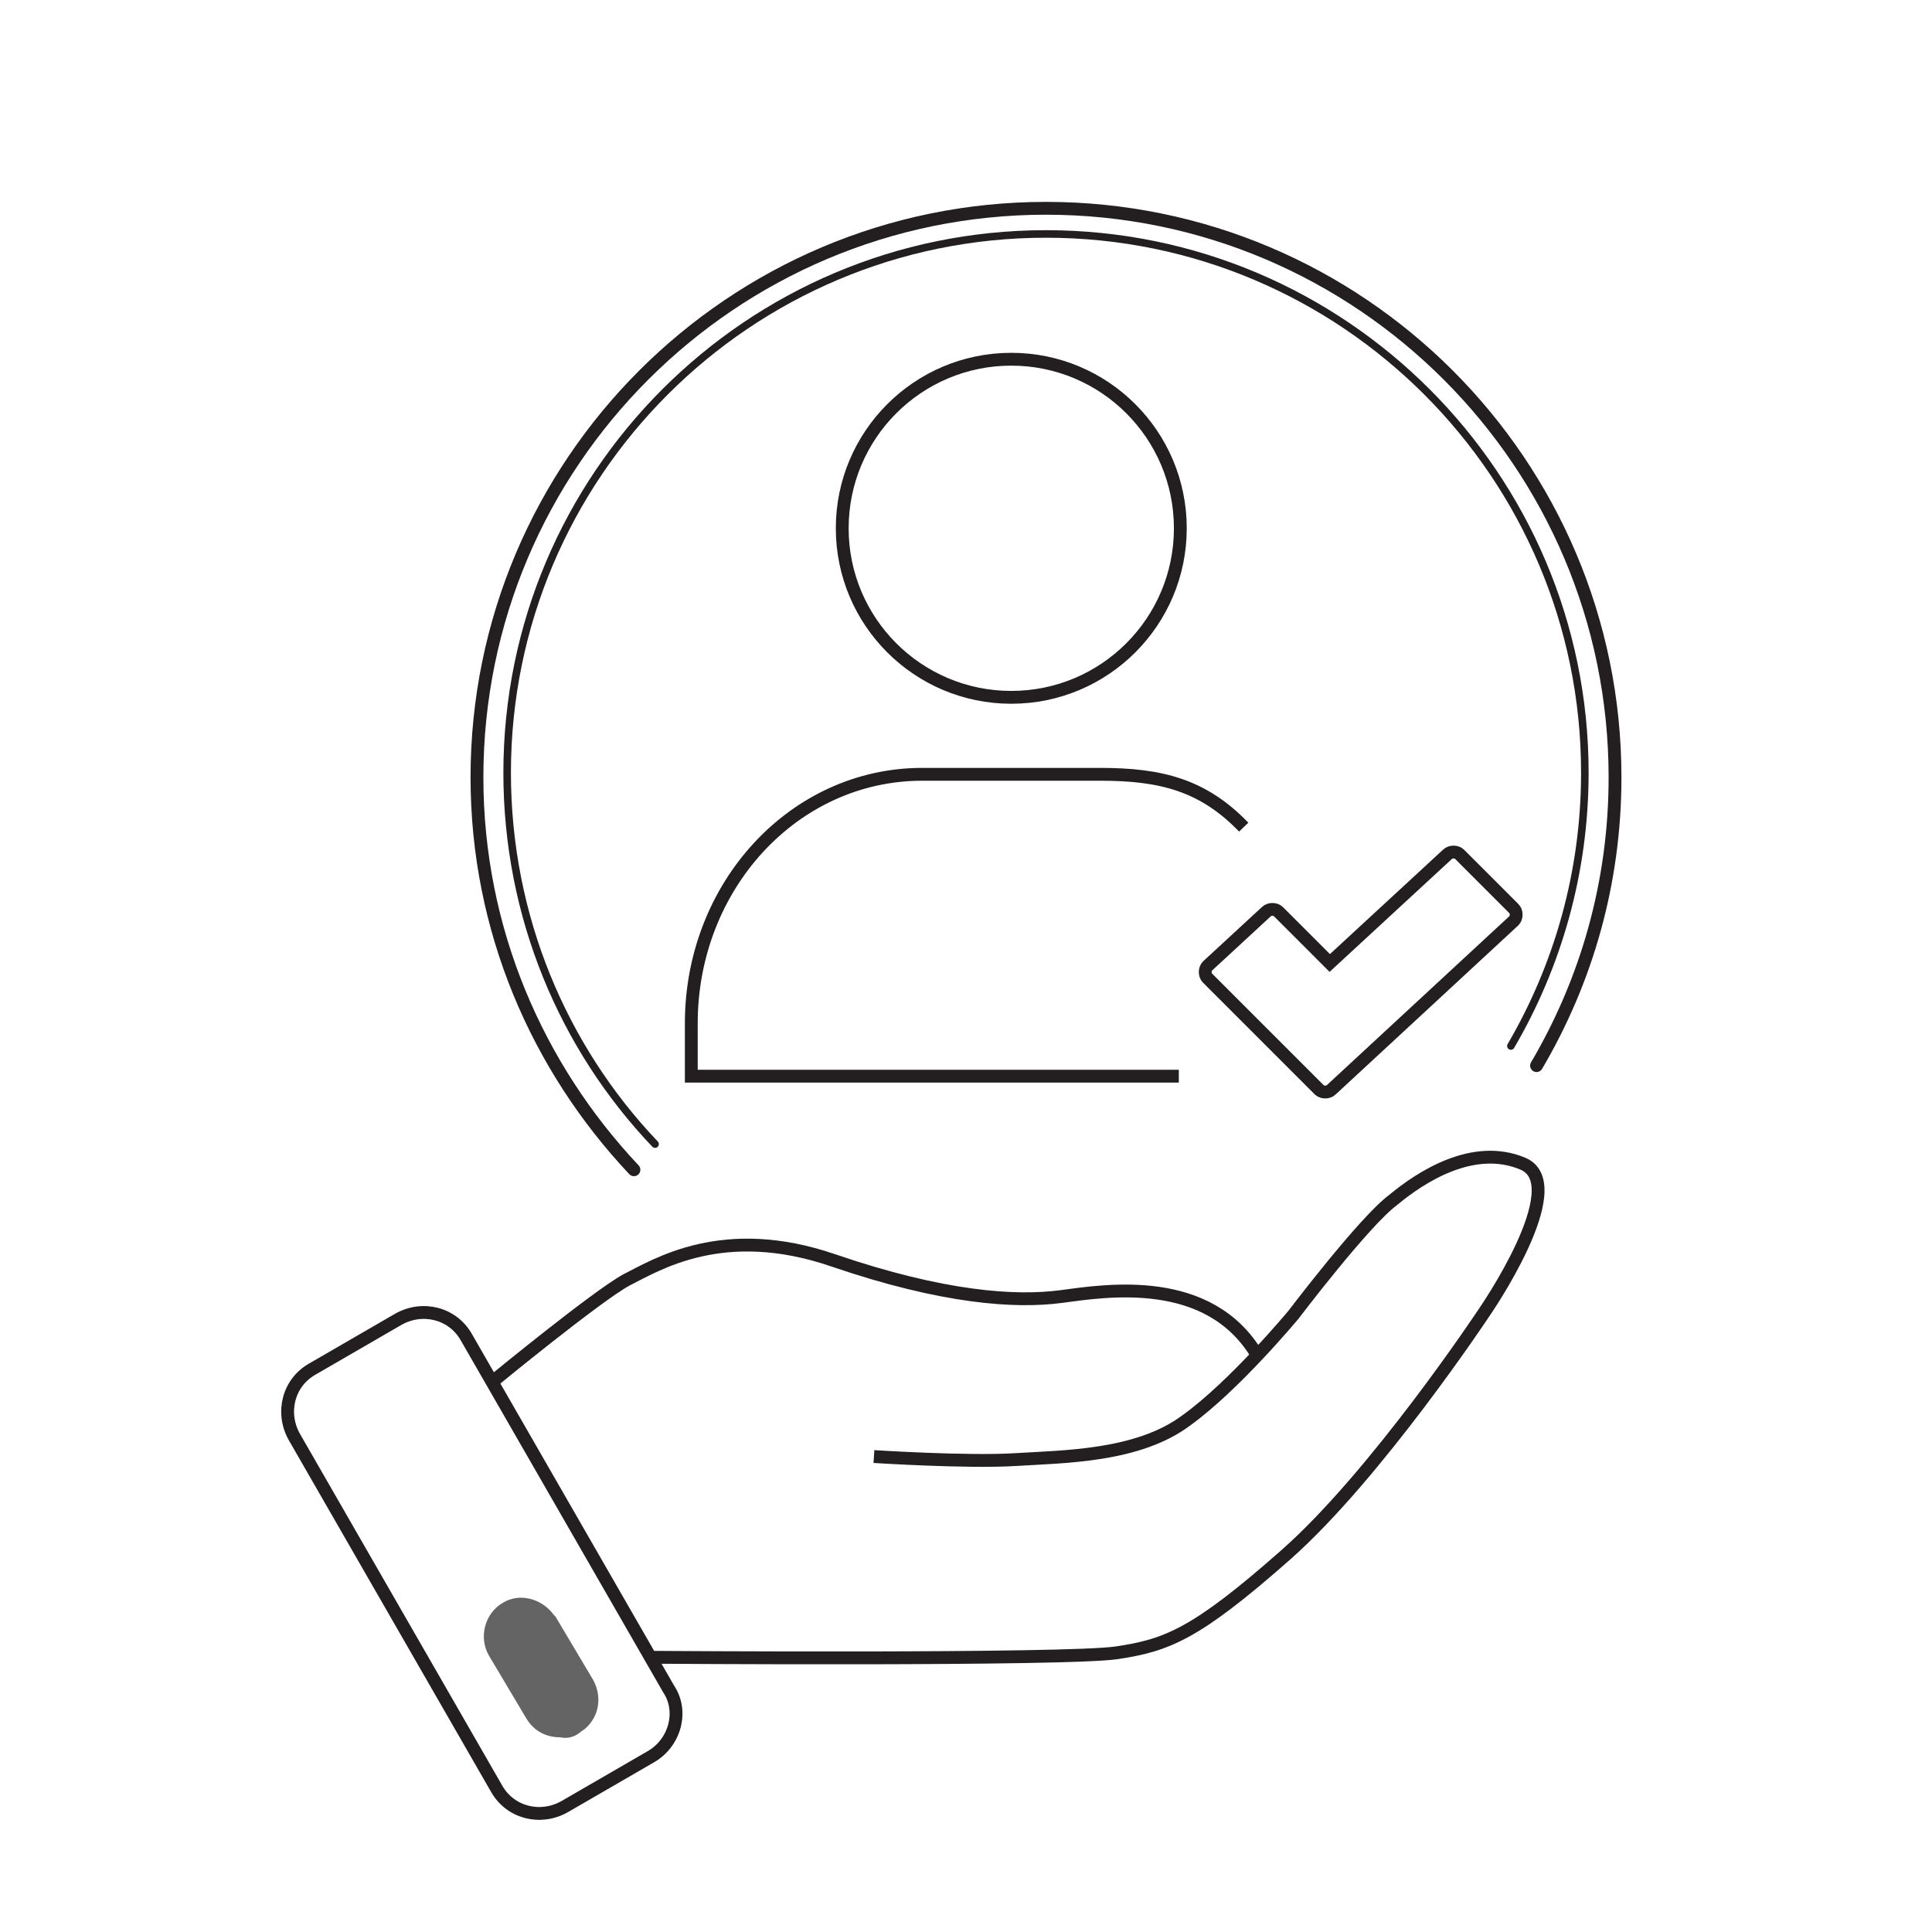 <?xml version="1.0" encoding="utf-8"?>
<!-- Generator: Adobe Illustrator 23.0.1, SVG Export Plug-In . SVG Version: 6.00 Build 0)  -->
<svg version="1.1" id="Layer_1" xmlns="http://www.w3.org/2000/svg" xmlns:xlink="http://www.w3.org/1999/xlink" x="0px" y="0px"
	 viewBox="0 0 128 128" style="enable-background:new 0 0 128 128;" xml:space="preserve">
<style type="text/css">
	.st0{fill:#646464;}
	.st1{fill:none;stroke:#231F20;stroke-width:0.85;stroke-miterlimit:10;}
	.st2{fill:none;stroke:#231F20;stroke-width:0.85;stroke-linecap:round;stroke-miterlimit:10;}
	.st3{fill:none;stroke:#231F20;stroke-width:0.5;stroke-linecap:round;stroke-miterlimit:10;}
</style>
<path class="st0" d="M38.4,114.8c0.1-0.1,0.3-0.2,0.4-0.3c0.9-0.8,1.1-2.1,0.5-3.2l-2.5-4.2l-0.1-0.1c-0.8-1.1-2.3-1.5-3.4-0.8
	c-1.2,0.7-1.6,2.3-0.9,3.5l2.5,4.2c0.5,0.8,1.3,1.2,2.2,1.2C37.6,115.2,38,115.1,38.4,114.8z"/>
<path class="st1" d="M32.8,91.4c0,0,6.7-5.5,8.7-6.6c2-1,6.4-3.8,13.7-1.3s12.1,2.8,15.1,2.4s9.8-1.5,13,3.9"/>
<path class="st1" d="M57.9,96.5c0,0,6.2,0.4,9.4,0.2c3.2-0.2,8.1-0.2,11.3-2.6c3.2-2.3,7.1-7,7.1-7s4.7-6.2,6.6-7.6
	c1.8-1.5,5.3-3.8,8.6-2.4c3.3,1.4-2.6,9.9-2.6,9.9s-7.1,10.7-13.1,16s-7.9,6-11.2,6.5s-30.8,0.3-30.8,0.3"/>
<path class="st1" d="M43.1,116.4l-5.7,3.3c-1.6,0.9-3.6,0.4-4.5-1.2L19.5,95.2c-0.9-1.6-0.4-3.6,1.2-4.5l5.7-3.3
	c1.6-0.9,3.6-0.4,4.5,1.2l13.4,23.3C45.3,113.4,44.7,115.5,43.1,116.4z"/>
<path class="st2" d="M42,77.5c-6.4-6.8-10.4-15.9-10.4-26c0-20.8,16.9-37.7,37.7-37.7S107,30.7,107,51.5c0,7-1.9,13.5-5.2,19.1"/>
<path class="st3" d="M43.4,75.8c-6.1-6.4-9.8-15.1-9.8-24.6c0-19.7,16-35.7,35.7-35.7s35.7,16,35.7,35.7c0,6.6-1.8,12.8-4.9,18.1"/>
<circle class="st1" cx="67" cy="35" r="11.2"/>
<path class="st1" d="M82.4,54.8c-2.7-2.8-5.5-3.5-9.5-3.5H67h-5.9c-8.5,0-15.3,7.4-15.3,16.5v3.5h32.3"/>
<path class="st1" d="M80,64.8l7.4,7.4c0.2,0.2,0.6,0.2,0.8,0L100.3,61c0.2-0.2,0.2-0.6,0-0.8l-3.6-3.6c-0.2-0.2-0.6-0.2-0.8,0
	l-7.8,7.2l-3.4-3.4c-0.2-0.2-0.6-0.2-0.8,0L80,64C79.8,64.2,79.8,64.6,80,64.8L80,64.8z"/>
</svg>
